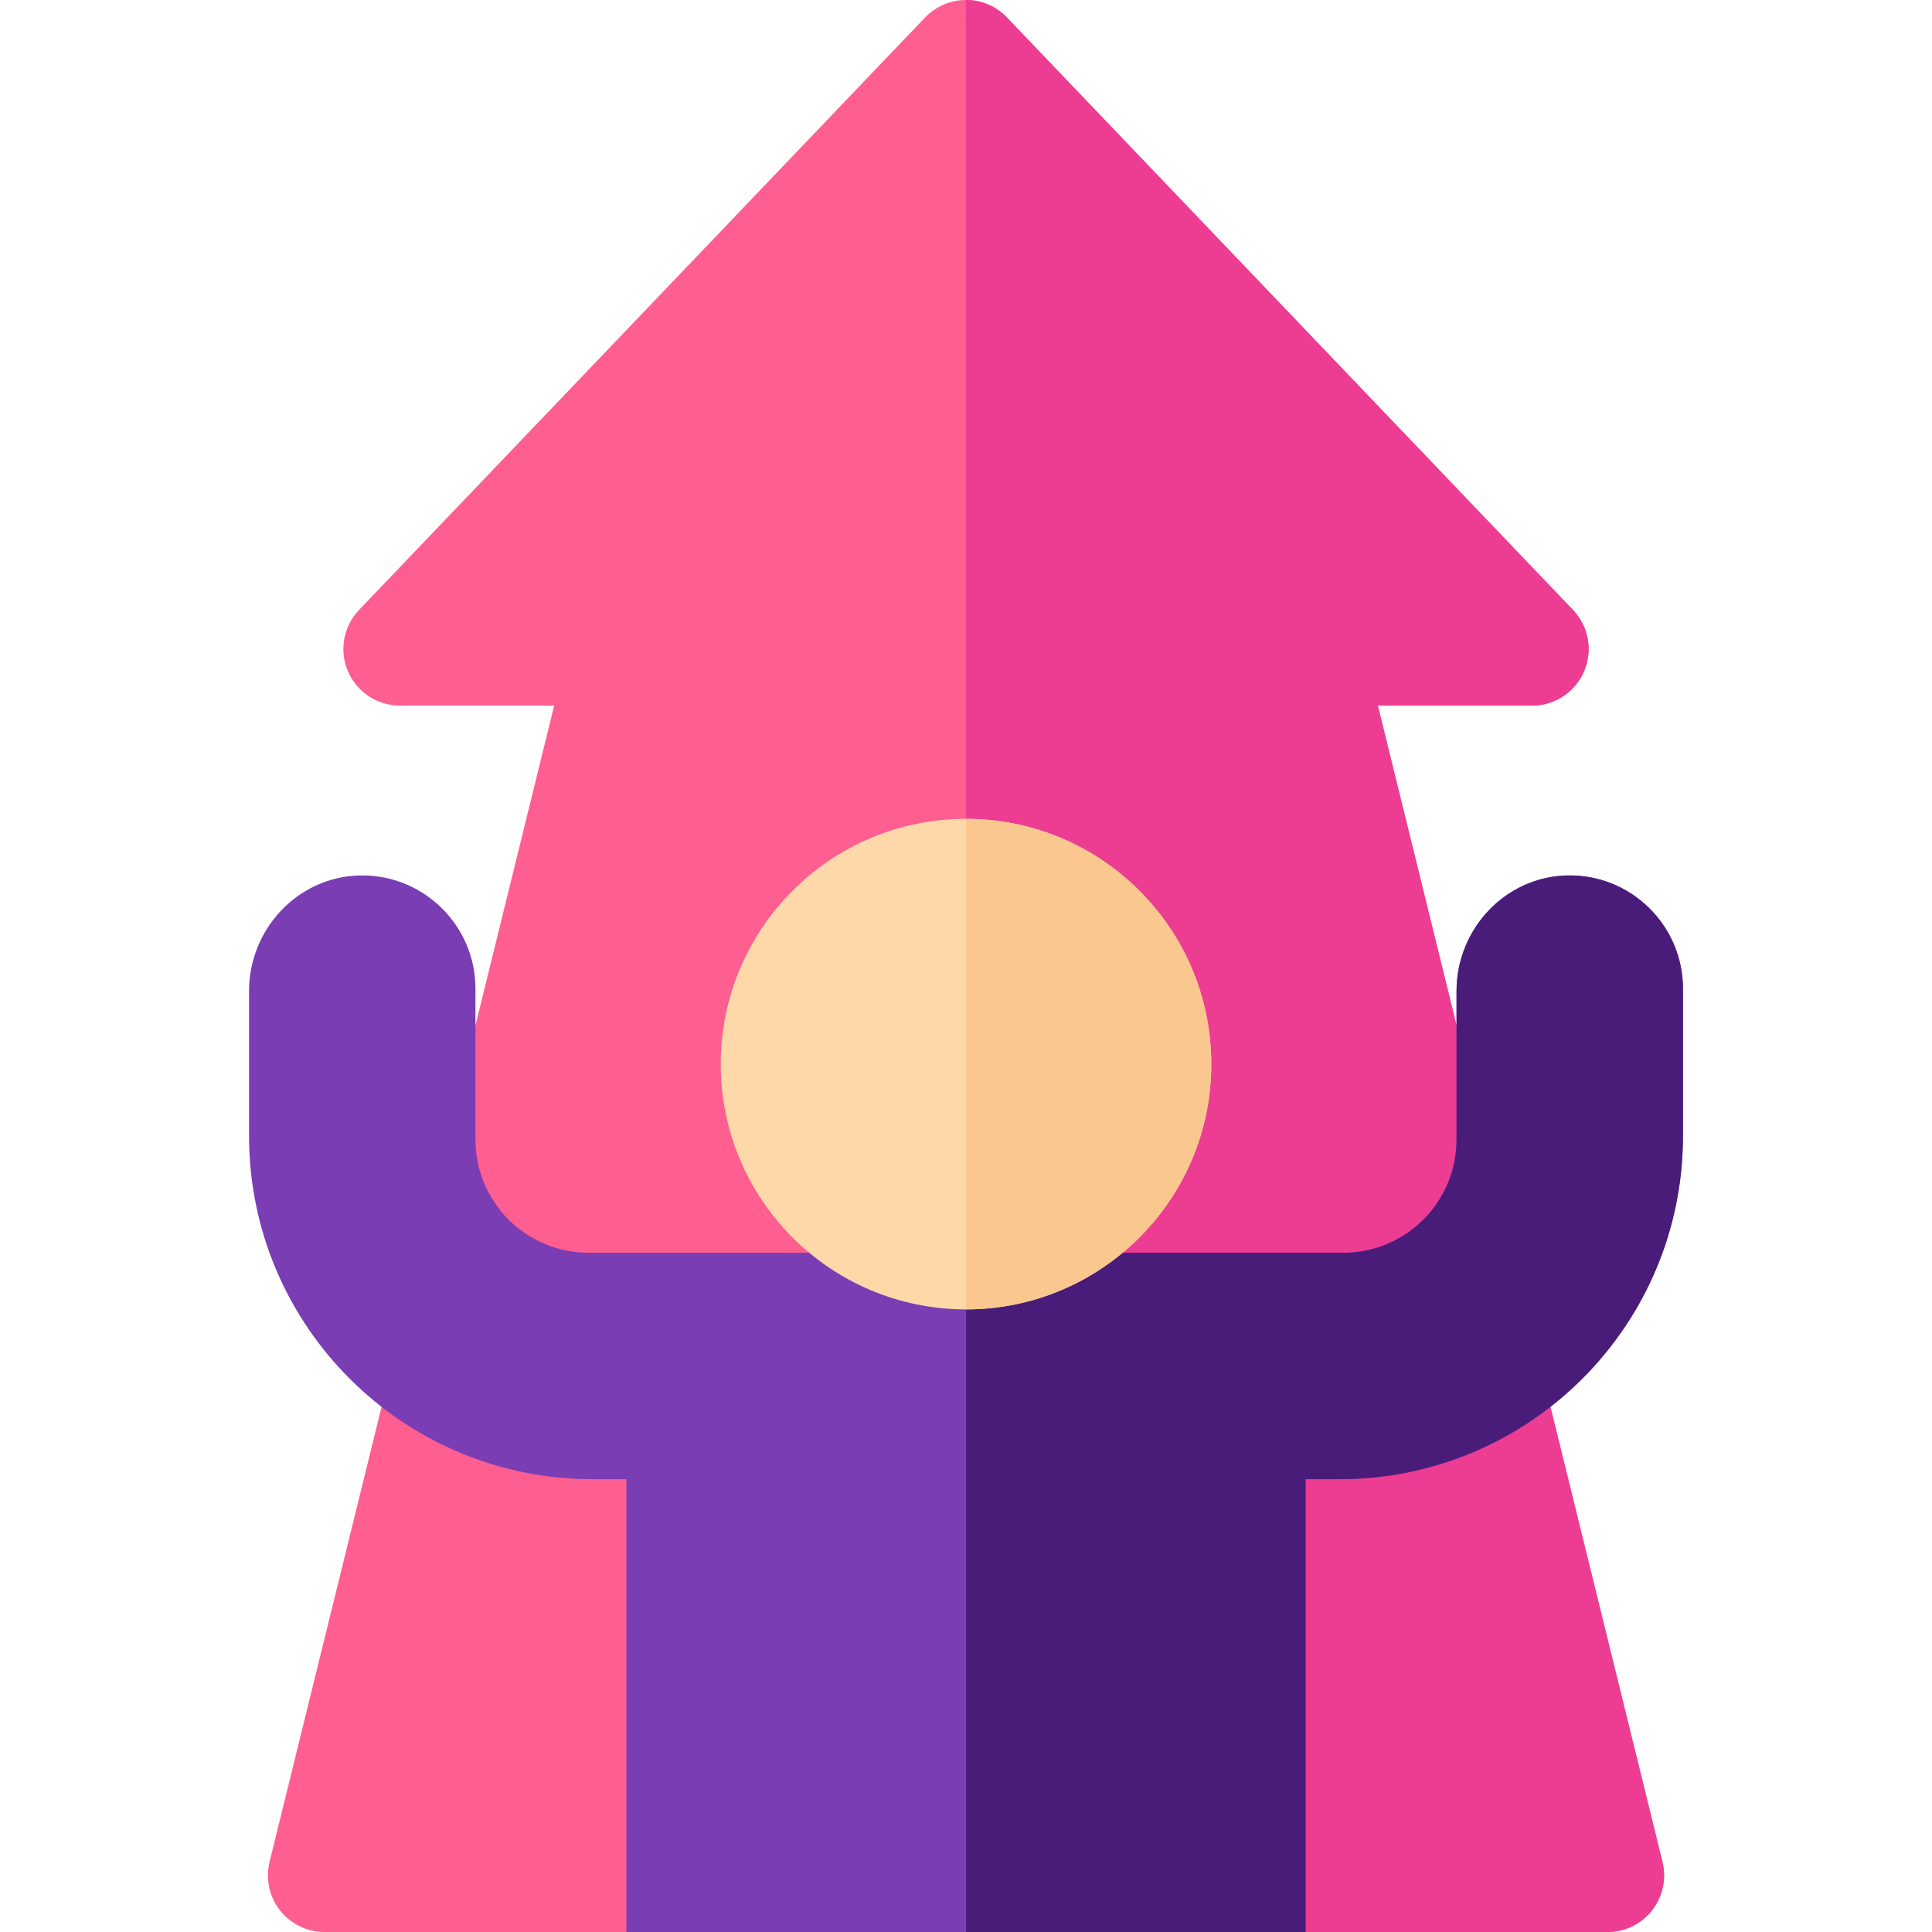 <svg xmlns="http://www.w3.org/2000/svg" id="Capa_1" height="512" viewBox="0 0 512 512" width="512"><g><g><g><path d="m426 512h-80l-90-40-90 40h-80c-4.609 0-8.963-2.119-11.807-5.748-2.843-3.628-3.86-8.362-2.759-12.838l75.426-306.414h-40.86c-6.005 0-11.431-3.581-13.792-9.102s-1.202-11.918 2.946-16.26l150-157c2.83-2.962 6.749-4.638 10.846-4.638s8.016 1.676 10.846 4.638l150 157c4.148 4.342 5.308 10.739 2.946 16.26-2.361 5.521-7.787 9.102-13.792 9.102h-40.86l75.426 306.415c1.102 4.476.084 9.21-2.759 12.838-2.844 3.628-7.198 5.747-11.807 5.747z" fill="#ff5e90"></path></g></g><path d="m426 512c4.609 0 8.963-2.119 11.807-5.748 2.843-3.628 3.86-8.362 2.759-12.838l-75.426-306.414h40.86c6.005 0 11.431-3.581 13.792-9.102s1.202-11.918-2.946-16.26l-150-157c-2.83-2.962-6.749-4.638-10.846-4.638v472l90 40z" fill="#ec3d93"></path><g><path d="m415.092 232.013c-16.317.485-29.092 14.301-29.092 30.625v39.362c0 16.569-13.431 30-30 30h-200c-16.569 0-30-13.431-30-30v-40c0-16.844-13.954-30.49-30.908-29.987-16.317.485-29.092 14.301-29.092 30.625v38.362c0 50.258 40.742 91 91 91h9v120h180v-120h9c50.258 0 91-40.742 91-91v-39c0-16.844-13.954-30.49-30.908-29.987z" fill="#7a3db4"></path><path d="m415.092 232.013c-16.317.485-29.092 14.301-29.092 30.625v39.362c0 16.569-13.431 30-30 30h-100v180h90v-120h9c50.258 0 91-40.742 91-91v-39c0-16.844-13.954-30.49-30.908-29.987z" fill="#4a1c7a"></path><circle cx="256" cy="282" fill="#ffd8aa" r="65"></circle></g><path d="m256 217v130c35.842 0 65-29.159 65-65s-29.158-65-65-65z" fill="#fac88e"></path></g></svg>